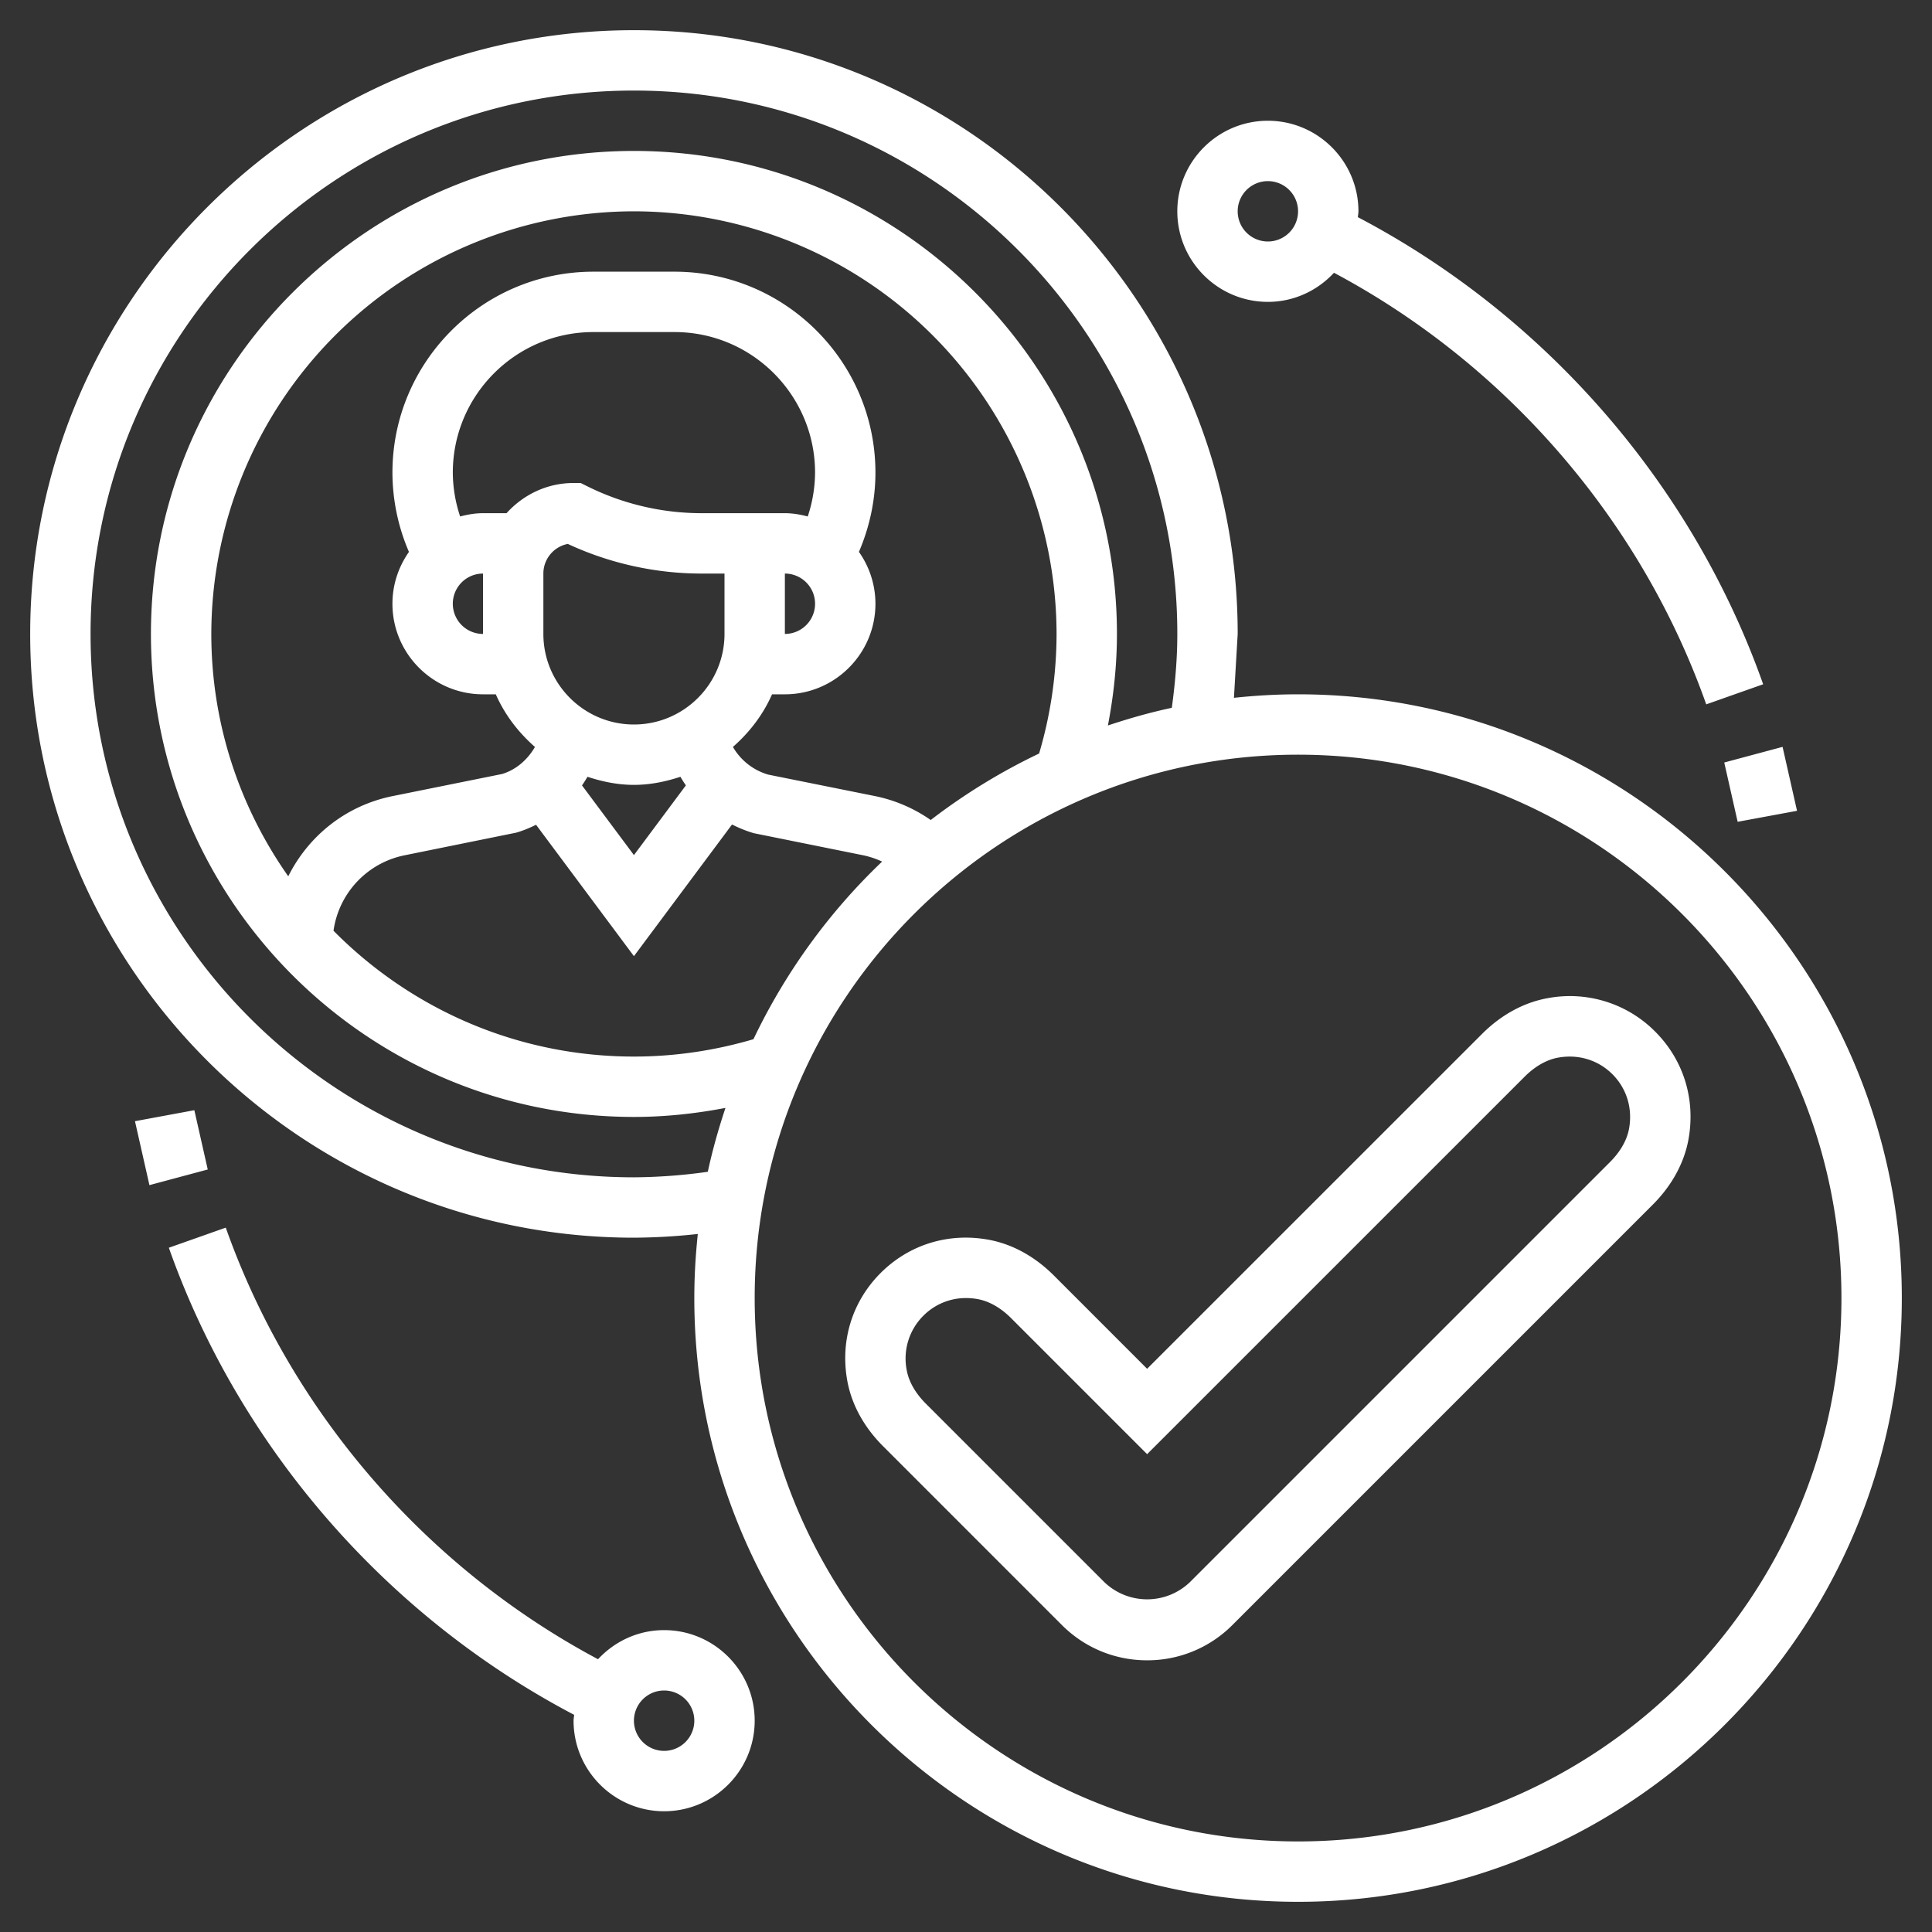 <svg xmlns="http://www.w3.org/2000/svg" width="512" height="512" viewBox="0 0 64 64"  fill="#fff" xmlns:v="https://vecta.io/nano"><rect x="0" y="0" width="64" height="64" fill="#333333" stroke="none"/><path d="M43 23c-.718 0-1.425.042-2.124.116L41 21C41 9.972 32.028 1 21 1S1 9.972 1 21s8.972 20 20 20a20.19 20.19 0 0 0 2.116-.123C23.042 41.575 23 42.283 23 43c0 11.028 8.972 20 20 20s20-8.972 20-20-8.972-20-20-20zM21 39c-9.925 0-18-8.075-18-18S11.075 3 21 3s18 8.075 18 18c0 .821-.072 1.639-.182 2.447-.722.154-1.426.355-2.117.585.191-.995.299-2.008.299-3.032 0-8.822-7.178-16-16-16S5 12.178 5 21s7.178 16 16 16c1.024 0 2.036-.108 3.032-.299-.23.691-.43 1.395-.585 2.116A18.17 18.17 0 0 1 21 39zm3.959-4.575c-1.281.377-2.61.575-3.959.575-3.891 0-7.413-1.598-9.952-4.168a2.97 2.97 0 0 1 2.358-2.5l3.693-.749c.23-.066.448-.158.659-.261L21 31.674l3.249-4.361c.231.114.471.216.729.289l3.616.73a2.96 2.96 0 0 1 .627.209c-1.758 1.676-3.204 3.668-4.262 5.884zM16 21a1 1 0 1 1 0-2zm.78-4H16c-.263 0-.514.045-.757.109A4.65 4.65 0 0 1 15 15.657C15 13.089 17.089 11 19.657 11h2.687C24.911 11 27 13.089 27 15.657a4.65 4.65 0 0 1-.243 1.452C26.514 17.045 26.263 17 26 17h-1-1.764a8.51 8.51 0 0 1-3.789-.895L19.236 16H19c-.883 0-1.67.391-2.22 1zM26 19a1 1 0 1 1 0 2zm-2 2c0 1.654-1.346 3-3 3s-3-1.346-3-3v-2a1 1 0 0 1 .809-.982c1.38.643 2.905.982 4.427.982H24zm-4.539 4.732c.488.16.999.268 1.539.268s1.052-.108 1.54-.268a3.68 3.68 0 0 0 .181.284L21 28.326l-1.72-2.308a4.45 4.45 0 0 0 .181-.286zm11.37 1.432a4.94 4.94 0 0 0-1.842-.792l-3.54-.712a1.99 1.99 0 0 1-1.17-.917c.548-.481.999-1.067 1.296-1.743H26c1.654 0 3-1.346 3-3a2.98 2.98 0 0 0-.547-1.718c.355-.827.547-1.721.547-2.625C29 11.986 26.014 9 22.343 9h-2.687C15.986 9 13 11.986 13 15.657a6.67 6.67 0 0 0 .547 2.626C13.205 18.77 13 19.36 13 20c0 1.654 1.346 3 3 3h.424c.297.677.749 1.263 1.297 1.744-.252.436-.648.768-1.095.897l-3.616.73c-1.553.313-2.792 1.319-3.461 2.658C7.949 26.753 7 23.988 7 21A14.02 14.02 0 0 1 21 7a14.02 14.02 0 0 1 14 14 14.01 14.01 0 0 1-.578 3.961c-1.278.61-2.479 1.348-3.591 2.203zM43 61c-9.925 0-18-8.075-18-18s8.075-18 18-18 18 8.075 18 18-8.075 18-18 18zm14.562-33.777l1.967-.364-.479-2.118-1.932.518.444 1.964zM42 10c.866 0 1.641-.374 2.19-.964 5.708 3.041 10.178 8.204 12.331 14.297l1.886-.666c-2.337-6.614-7.21-12.21-13.426-15.473.004-.065.019-.128.019-.194 0-1.654-1.346-3-3-3s-3 1.346-3 3 1.346 3 3 3zm0-4a1 1 0 1 1 0 2 1 1 0 1 1 0-2zM6.438 36.777l-1.967.364.479 2.118 1.932-.518-.444-1.964zM22 54c-.866 0-1.641.374-2.19.964-5.707-3.041-10.177-8.204-12.331-14.297l-1.886.666c2.337 6.614 7.21 12.21 13.426 15.473-.004.065-.019.128-.019.194 0 1.654 1.346 3 3 3s3-1.346 3-3-1.346-3-3-3zm0 4a1 1 0 1 1 0-2 1 1 0 1 1 0 2zm32.829-23.828a3.98 3.98 0 0 0-3.567-1.105c-.786.142-1.535.551-2.167 1.183L38 45.343l-3.095-3.096c-.633-.631-1.382-1.04-2.166-1.181-1.327-.24-2.626.163-3.567 1.104s-1.344 2.241-1.105 3.567c.142.786.551 1.535 1.183 2.167l5.922 5.923C35.927 54.584 36.931 55 38 55a3.97 3.97 0 0 0 2.828-1.172l13.923-13.923c.632-.632 1.041-1.381 1.183-2.167.238-1.325-.164-2.625-1.105-3.566zm-.864 3.212c-.087.483-.39.869-.628 1.107L39.414 52.414a2.05 2.05 0 0 1-2.828 0l-5.923-5.923c-.238-.239-.541-.625-.628-1.108a2 2 0 0 1 .552-1.797A1.98 1.98 0 0 1 32.002 43a2.18 2.18 0 0 1 .382.034c.482.087.869.39 1.107.628L38 48.171l12.509-12.508c.239-.238.625-.541 1.108-.628.671-.121 1.326.08 1.797.551s.672 1.126.551 1.798z"/></svg>